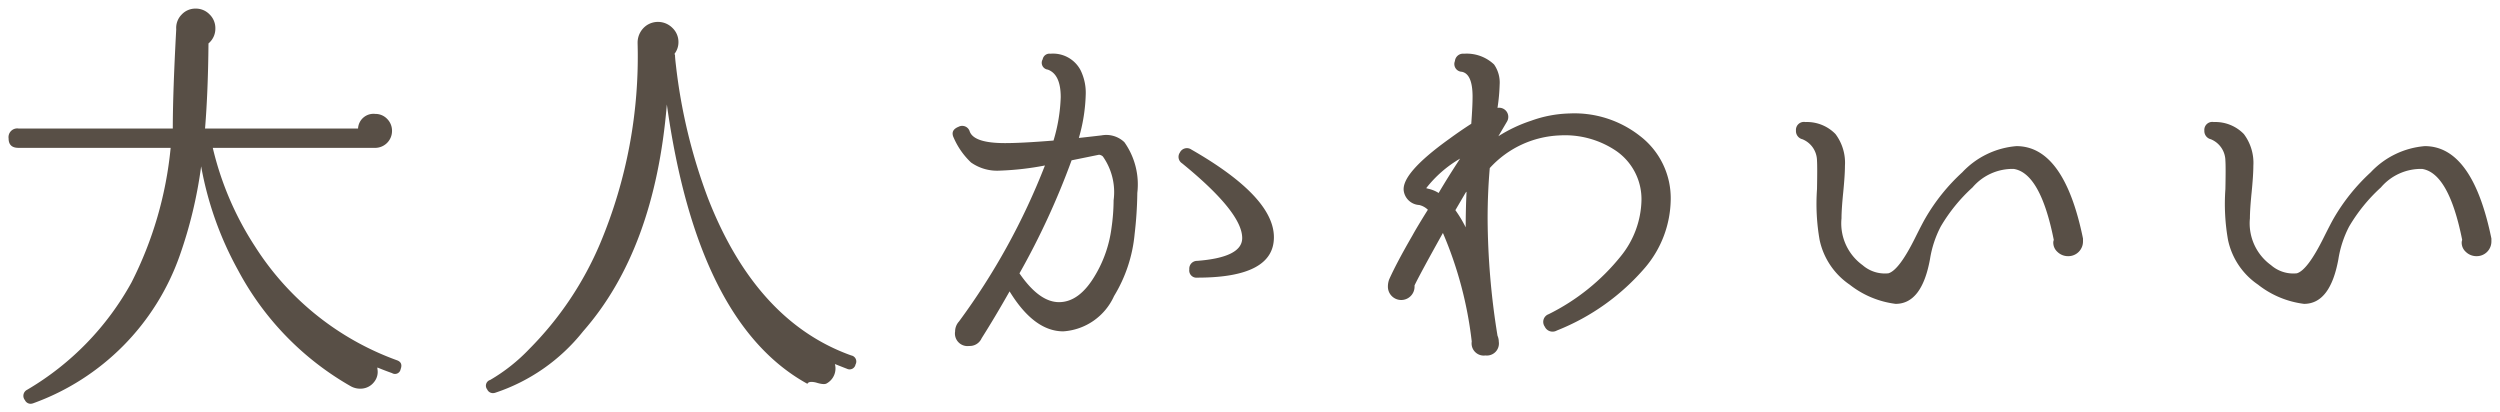 <svg xmlns="http://www.w3.org/2000/svg" width="145.419" height="23.987" viewBox="0 0 145.419 23.987">
  <path id="合体_39" data-name="合体 39" d="M.95,22.775a.392.392,0,0,1,.124-.6,16.406,16.406,0,0,0,6.077-6.25A21.863,21.863,0,0,0,9.426,8.1H.575Q0,8.1,0,7.55a.508.508,0,0,1,.575-.575H9.551q0-2.075.2-5.775a1.1,1.1,0,0,1,.313-.85A1.089,1.089,0,0,1,10.875,0a1.108,1.108,0,0,1,.814.337,1.11,1.11,0,0,1,.338.814,1.115,1.115,0,0,1-.4.875q-.024,2.8-.2,4.95h8.9a.9.9,0,0,1,1-.85.94.94,0,0,1,.688.286.975.975,0,0,1,.288.714.983.983,0,0,1-.976.975h-9.45a18.063,18.063,0,0,0,2.451,5.725,16.389,16.389,0,0,0,8.249,6.625c.25.085.327.258.226.526a.331.331,0,0,1-.5.225c-.284-.1-.567-.209-.851-.326v.076a.925.925,0,0,1-.186.761.99.99,0,0,1-.689.389,1.129,1.129,0,0,1-.7-.15,16.9,16.9,0,0,1-6.524-6.725A19.637,19.637,0,0,1,11.2,9.175a25.814,25.814,0,0,1-1.249,5.2,14.108,14.108,0,0,1-8.5,8.575.5.5,0,0,1-.178.037A.366.366,0,0,1,.95,22.775Zm26.888-.625a.349.349,0,0,1,.176-.55,10.308,10.308,0,0,0,2.274-1.8,19.443,19.443,0,0,0,4.126-6.15A28.067,28.067,0,0,0,36.588,2.025V1.95a1.222,1.222,0,0,1,.526-.976,1.185,1.185,0,0,1,1.5.15,1.131,1.131,0,0,1,.35.825,1.1,1.1,0,0,1-.225.675V2.65l.025.05q0,.15.05.575a32.144,32.144,0,0,0,1.875,7.775q2.8,7.15,8.325,9.125a.358.358,0,0,1,.25.525.35.35,0,0,1-.5.25c-.217-.083-.45-.176-.7-.275a.993.993,0,0,1-.474,1.125c-.1.067-.309.05-.625-.049q-.425-.1-.5.075-6.4-3.525-8.176-16.25-.7,8.45-4.874,13.2a10.909,10.909,0,0,1-5.126,3.575.5.5,0,0,1-.122.016A.363.363,0,0,1,27.838,22.15Zm57.268-2.775V19.35a22.5,22.5,0,0,0-1.675-6.3q-1.326,2.376-1.65,3.05v.075a.775.775,0,0,1-1.55,0,1.2,1.2,0,0,1,.075-.425q.424-.949,1.35-2.55.274-.5.9-1.5a1.087,1.087,0,0,0-.5-.275.963.963,0,0,1-.9-.8Q80.98,9.6,83.806,7.575,84.456,7.1,85.08,6.7q.077-1.049.076-1.575,0-1.324-.626-1.45a.451.451,0,0,1-.4-.625.473.473,0,0,1,.525-.425,2.312,2.312,0,0,1,1.751.625,1.835,1.835,0,0,1,.325,1.175,10.887,10.887,0,0,1-.125,1.35.532.532,0,0,1,.55.8l-.5.85a8.468,8.468,0,0,1,1.9-.9A7.033,7.033,0,0,1,90.781,6.1a6.171,6.171,0,0,1,4.1,1.3,4.553,4.553,0,0,1,1.8,3.75,6.228,6.228,0,0,1-1.476,3.9,13.13,13.13,0,0,1-5.149,3.676.5.5,0,0,1-.7-.225.475.475,0,0,1,.224-.725,12.478,12.478,0,0,0,4.2-3.375,5.35,5.35,0,0,0,1.2-3.225,3.409,3.409,0,0,0-1.474-2.9,5.308,5.308,0,0,0-3.275-.9,5.813,5.813,0,0,0-4.075,1.9q-.124,1.424-.125,2.925a43.553,43.553,0,0,0,.575,6.825.894.894,0,0,1,.075.35.7.7,0,0,1-.775.8A.707.707,0,0,1,85.106,19.375Zm-.35-8.675-.6,1.025a7.167,7.167,0,0,1,.6,1q0-1.05.05-2.075Zm-2.3-.25h.026l.075.025a1.876,1.876,0,0,1,.625.25q.575-.976,1.25-2A6.872,6.872,0,0,0,82.455,10.45Zm-27.4,8.35a.868.868,0,0,1,.226-.6,39.293,39.293,0,0,0,5-9.075,16.676,16.676,0,0,1-2.625.3,2.632,2.632,0,0,1-1.676-.475,4.378,4.378,0,0,1-1-1.425c-.149-.3-.059-.516.275-.65a.455.455,0,0,1,.651.274q.248.675,2.049.675,1,0,2.825-.149A9.776,9.776,0,0,0,61.2,5.15q0-1.324-.75-1.6a.4.4,0,0,1-.3-.6.4.4,0,0,1,.449-.325,1.807,1.807,0,0,1,1.75.949A2.97,2.97,0,0,1,62.654,5a9.912,9.912,0,0,1-.4,2.524q.474-.05,1.325-.15a1.52,1.52,0,0,1,1.326.4,4.251,4.251,0,0,1,.75,2.95A22.6,22.6,0,0,1,65.5,13.1a8.42,8.42,0,0,1-1.2,3.624,3.49,3.49,0,0,1-2.95,2.05q-1.7,0-3.125-2.325-.849,1.5-1.625,2.725a.754.754,0,0,1-.724.45A.73.73,0,0,1,55.053,18.8Zm6.776-9.975A44.145,44.145,0,0,1,58.8,15.4q1.15,1.675,2.3,1.675,1.2,0,2.125-1.6a7.133,7.133,0,0,0,.926-2.7,11.608,11.608,0,0,0,.125-1.624,3.6,3.6,0,0,0-.625-2.55.385.385,0,0,0-.226-.1Zm69.038,7.249a4.188,4.188,0,0,1-1.773-2.625,12.05,12.05,0,0,1-.151-2.949q.026-1.3,0-1.651a1.362,1.362,0,0,0-.849-1.25.489.489,0,0,1-.375-.5.464.464,0,0,1,.549-.5,2.307,2.307,0,0,1,1.75.7,2.789,2.789,0,0,1,.551,1.85q0,.525-.1,1.538c-.068.673-.1,1.179-.1,1.512a3,3,0,0,0,1.228,2.724,1.97,1.97,0,0,0,1.5.475q.622-.174,1.575-2.1.4-.8.573-1.1a11.357,11.357,0,0,1,2.151-2.676A4.862,4.862,0,0,1,140.544,8q2.773,0,3.875,5.375v.176a.854.854,0,0,1-.851.85.889.889,0,0,1-.637-.25.719.719,0,0,1-.238-.6l.026-.1q-.776-3.875-2.326-4.125a3.059,3.059,0,0,0-2.4,1.075,9.747,9.747,0,0,0-1.849,2.274,6.178,6.178,0,0,0-.625,1.9q-.475,2.6-2,2.6A5.4,5.4,0,0,1,130.867,16.075Zm-23.755,0a4.2,4.2,0,0,1-1.774-2.625,12.151,12.151,0,0,1-.15-2.949q.024-1.3,0-1.651a1.361,1.361,0,0,0-.85-1.25.488.488,0,0,1-.374-.5.465.465,0,0,1,.55-.5,2.313,2.313,0,0,1,1.75.7,2.789,2.789,0,0,1,.549,1.85q0,.525-.1,1.538c-.068.673-.1,1.179-.1,1.512a3,3,0,0,0,1.226,2.724,1.972,1.972,0,0,0,1.5.475q.624-.174,1.575-2.1c.266-.533.458-.9.574-1.1a11.289,11.289,0,0,1,2.151-2.676A4.858,4.858,0,0,1,116.789,8q2.774,0,3.874,5.375v.176a.854.854,0,0,1-.851.85.887.887,0,0,1-.637-.25.723.723,0,0,1-.238-.6l.026-.1q-.775-3.875-2.325-4.125a3.057,3.057,0,0,0-2.4,1.075,9.725,9.725,0,0,0-1.849,2.274,6.177,6.177,0,0,0-.626,1.9q-.475,2.6-2,2.6A5.409,5.409,0,0,1,107.113,16.075Zm-38.435-.9a.452.452,0,0,1,.451-.5q2.624-.2,2.625-1.326,0-1.5-3.5-4.35a.443.443,0,0,1-.125-.625A.454.454,0,0,1,68.8,8.2q4.8,2.751,4.8,5.1t-4.449,2.35A.421.421,0,0,1,68.678,15.175Z" transform="translate(0.5 0.5)" fill="#584f46" stroke="rgba(0,0,0,0)" stroke-miterlimit="10" stroke-width="1"/>
</svg>
